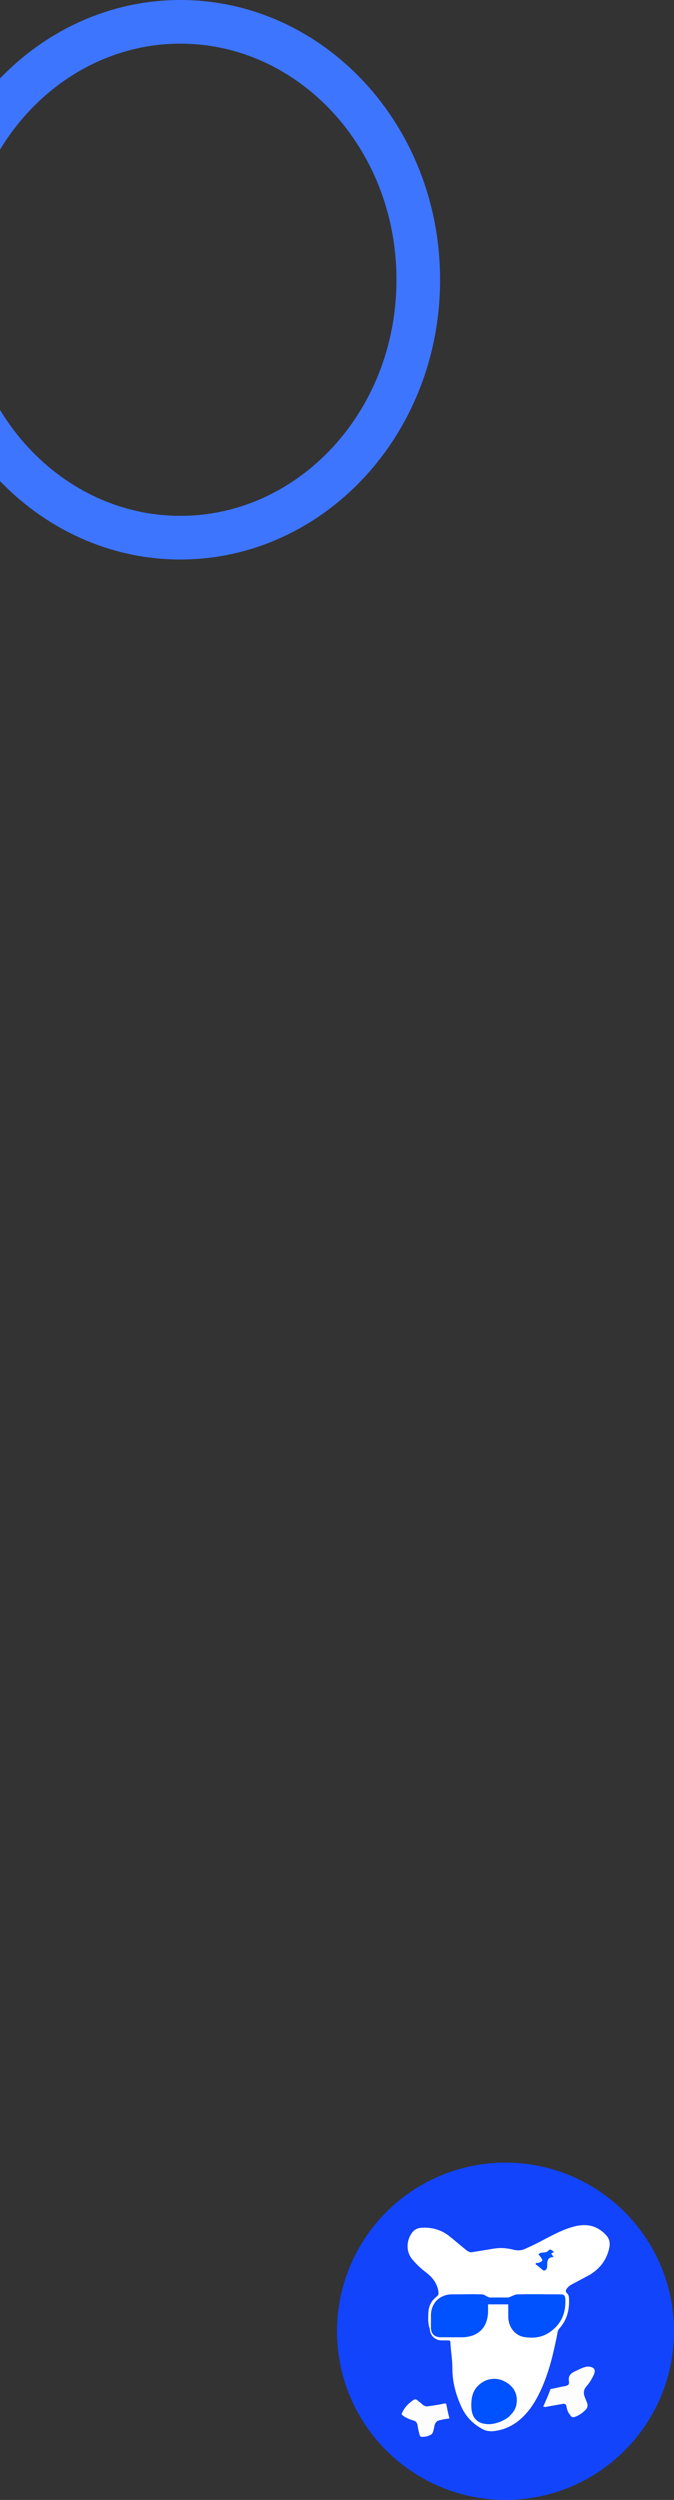 <?xml version="1.0" encoding="utf-8"?>
<!-- Generator: Adobe Illustrator 28.0.0, SVG Export Plug-In . SVG Version: 6.00 Build 0)  -->
<svg version="1.1" id="Layer_1" xmlns="http://www.w3.org/2000/svg" xmlns:xlink="http://www.w3.org/1999/xlink" x="0px" y="0px"
	 viewBox="0 0 170 630" style="enable-background:new 0 0 170 630;" xml:space="preserve">
<rect x="0" y="0" width="170" height="630" fill="#333333" stroke="none"/>
<style type="text/css">
	.st0{fill:none;stroke:#3E75FF;stroke-width:11;}
	.st1{fill:#1244FC;}
	.st2{fill:#FFFFFF;}
	.st3{fill:#0051FF;}
	.st4{fill:#FDFDFD;}
</style>
<path class="st0" d="M-14.5,70.5c0-36.3,27.2-65,60-65s60,28.7,60,65s-27.2,65-60,65S-14.5,106.8-14.5,70.5z"/>
<circle class="st1" cx="127.5" cy="587.5" r="42.5"/>
<g>
	<g>
		<path class="st2" d="M108,584.8c0-0.9,0-1.7,0.1-2.6c0.2-1.4,0.9-2.6,2.1-3.5c0.4-0.3,0.4-0.6,0.4-1.1c-0.3-2.1-1.4-3.6-3.1-4.9
			c-1.2-0.9-2.4-2-3.4-3.2c-1.7-1.9-1.7-4.7-0.2-6.8c0.7-1,1.7-1.3,2.8-1.3c2.4-0.1,4.7,0.6,6.6,2.1c1.5,1.2,3,2.5,4.5,3.7
			c0.3,0.2,0.7,0.4,1.1,0.4c1.8-0.3,3.7-0.6,5.5-0.9c1.6-0.3,3.3-0.2,4.9,0.2c1.1,0.3,2.2,0.3,3.2-0.2c1.6-0.7,3.2-1.5,4.7-2.3
			c2.5-1.3,4.9-2.6,7.6-3.3c3.1-0.8,5.8-0.3,8.1,2.2c1,1.1,1,2.3,0.7,3.5c-0.7,2.9-2.4,5-4.9,6.5c-1.5,0.8-3,1.6-4.5,2.4
			c-0.4,0.2-0.8,0.5-1.1,0.9c-0.4,0.4-0.6,0.9,0,1.4c0.2,0.2,0.4,0.6,0.4,1c0.2,2.9-0.4,5.6-2.5,7.9c-0.2,0.3-0.4,0.7-0.4,1.1
			c-0.9,4.5-1.9,9-3.7,13.2c-1.4,3.3-3.1,6.3-5.8,8.6c-2,1.7-4.4,2.7-7,2.9c-0.7,0-1.5-0.1-2.1-0.4c-2.4-1.2-4.3-3-5.5-5.5
			c-1.5-3.2-2.4-6.4-2.4-10c0-2.2-0.4-4.3-0.5-6.5c0-0.4-0.2-0.5-0.5-0.5c-0.6,0-1.1,0-1.7,0c-1.7,0-3-1.3-3-3
			C108.1,586.2,108.1,585.5,108,584.8C108.1,584.8,108.1,584.8,108,584.8z M128.2,580.7c0,1.1,0,2.2,0,3.3c0.1,2.6,1.8,4.7,4.3,5
			c2.7,0.3,5.1-0.3,7.1-2.2c2.1-2,2.9-4.5,2.8-7.4c0-0.9-0.3-1.2-1.2-1.2c-3.6,0-7.1,0-10.7,0c-0.6,0-1.2,0.4-1.8,0.6
			c-0.2,0.1-0.4,0.2-0.7,0.2c-1.5,0-3.1,0-4.6,0c-0.2,0-0.4-0.1-0.6-0.2c-0.5-0.2-0.9-0.6-1.4-0.6c-2.5-0.1-4.9,0-7.4,0
			c-3,0-5.2,2.1-5.3,5.1c0,1.1,0,2.2,0,3.3c0,1.5,0.9,2.4,2.4,2.4c1.7,0,3.5,0,5.2,0c4.1,0,6.6-2.5,6.6-6.6c0-0.6,0-1.1,0-1.7
			C124.9,580.7,126.5,580.7,128.2,580.7z M123.3,610.9c1.7,0,3.7-0.8,5-1.9c1.1-0.9,1.9-2,2-3.5c0.3-2.4-0.9-4.3-3.1-5.4
			c-2.2-1.1-4.7-0.7-6.5,1c-1.6,1.5-1.9,3.5-1.8,5.5C119,609.4,120.6,610.9,123.3,610.9z M139.7,567.5c-0.5-0.4-0.9-0.8-1.3-0.4
			c-0.5,0.7-1.1,0.6-1.8,0.6c-0.3,0-0.5,0.2-0.8,0.4c0.2,0.2,0.3,0.4,0.5,0.6c0.2,0.3,0.5,0.7,0.5,0.9c0,0.3-0.5,0.5-0.8,0.6
			c-0.2,0.1-0.5,0.1-0.8,0.1c0,0.1-0.1,0.2-0.1,0.3c0.3,0.2,0.6,0.5,0.9,0.7c0.2,0.2,0.4,0.3,0.6,0.5c0.2,0.2,0.5,0.4,0.6,0.4
			c0.3,0,0.5-0.3,0.7-0.5c0.1-0.3,0.1-0.6,0.1-0.9c0-1,0.1-2,1.6-2c-0.2-0.4-0.4-0.6-0.6-0.9C139.2,567.8,139.5,567.7,139.7,567.5z"
			/>
		<path class="st3" d="M128.2,580.7c-1.7,0-3.4,0-5.1,0c0,0.6,0,1.1,0,1.7c0,4.1-2.5,6.6-6.6,6.6c-1.7,0-3.5,0-5.2,0
			c-1.5,0-2.4-0.9-2.4-2.4c0-1.1,0-2.2,0-3.3c0.1-3,2.3-5.1,5.3-5.1c2.5,0,4.9,0,7.4,0c0.5,0,0.9,0.4,1.4,0.6
			c0.2,0.1,0.4,0.2,0.6,0.2c1.5,0,3.1,0,4.6,0c0.2,0,0.4-0.1,0.7-0.2c0.6-0.2,1.2-0.6,1.8-0.6c3.6-0.1,7.1,0,10.7,0
			c0.9,0,1.1,0.3,1.2,1.2c0.1,2.9-0.6,5.4-2.8,7.4c-2,1.9-4.4,2.6-7.1,2.2c-2.5-0.3-4.3-2.4-4.3-5
			C128.2,582.9,128.2,581.8,128.2,580.7z"/>
		<path class="st3" d="M123.3,610.9c-2.8,0-4.3-1.5-4.4-4.2c0-2,0.3-4,1.8-5.5c1.7-1.7,4.3-2.1,6.5-1c2.2,1.1,3.4,3.1,3.1,5.4
			c-0.2,1.4-1,2.5-2,3.5C127,610.1,125,610.9,123.3,610.9z"/>
		<path class="st3" d="M139.7,567.5c-0.3,0.2-0.5,0.3-0.7,0.4c0.2,0.3,0.4,0.6,0.6,0.9c-1.5,0-1.6,1-1.6,2c0,0.3,0,0.7-0.1,0.9
			c-0.1,0.2-0.4,0.5-0.7,0.5c-0.2,0-0.4-0.3-0.6-0.4c-0.2-0.2-0.4-0.3-0.6-0.5c-0.3-0.2-0.6-0.5-0.9-0.7c0-0.1,0.1-0.2,0.1-0.3
			c0.3,0,0.6,0,0.8-0.1c0.3-0.1,0.8-0.4,0.8-0.6c0.1-0.3-0.3-0.6-0.5-0.9c-0.1-0.2-0.3-0.4-0.5-0.6c0.3-0.1,0.5-0.3,0.8-0.4
			c0.7-0.1,1.3,0,1.8-0.6C138.8,566.7,139.2,567.1,139.7,567.5z"/>
	</g>
	<path class="st4" d="M137,606.5c0.7-1.5,1.3-2.9,1.8-4.3c0.1-0.2,0.2-0.2,0.4-0.2c1.1-0.2,2.2-0.5,3.4-0.7c0.8-0.2,1-0.4,0.9-1.2
		c-0.2-1.2,0.3-1.9,1.3-2.4c1.1-0.5,2.1-1.1,3.3-1.3c0.2,0,0.3,0,0.5,0c1.3,0.2,1.7,0.8,1.2,2c-0.5,1.1-1.1,2.1-1.9,3
		c-0.7,0.8-0.8,1.7-0.4,2.7c0.2,0.5,0.4,1,0.6,1.5c0.2,0.6,0.1,1.2-0.4,1.7c-0.7,0.7-1.5,1.3-2.5,1.7c-0.7,0.3-1,0.2-1.4-0.4
		c-0.5-0.6-0.8-1.3-0.9-2.1c-0.1-0.6-0.4-0.8-1-0.7c-1.5,0.3-3,0.5-4.4,0.8C137.3,606.5,137.2,606.5,137,606.5z"/>
	<path class="st4" d="M106.6,614.1c-0.5,0-0.6,0-0.8-0.6c-0.2-0.8-0.4-1.6-0.5-2.4c-0.1-0.6-0.5-1-1-1.1c-0.9-0.3-1.8-0.6-2.6-1.2
		c-0.4-0.3-0.5-0.4-0.2-0.9c0.6-1.3,1.6-2.3,2.8-3.1c0.3-0.2,0.7-0.2,1,0.1c0.4,0.4,0.8,0.6,1.2,1c0.4,0.4,0.9,0.6,1.5,0.5
		c1.4-0.2,2.8-0.4,4.1-0.7c0.3-0.1,0.4,0,0.5,0.3c0.2,1.1,0.4,2.1,0.7,3.2c0.1,0.2,0.1,0.3-0.2,0.3c-0.7,0.1-1.4,0.2-2.1,0.4
		c-0.8,0.1-1.2,0.6-1.4,1.3c-0.1,0.6-0.2,1.1-0.4,1.7c-0.1,0.3-0.3,0.6-0.6,0.7C108.1,613.9,107.4,614.1,106.6,614.1z"/>
</g>
</svg>
